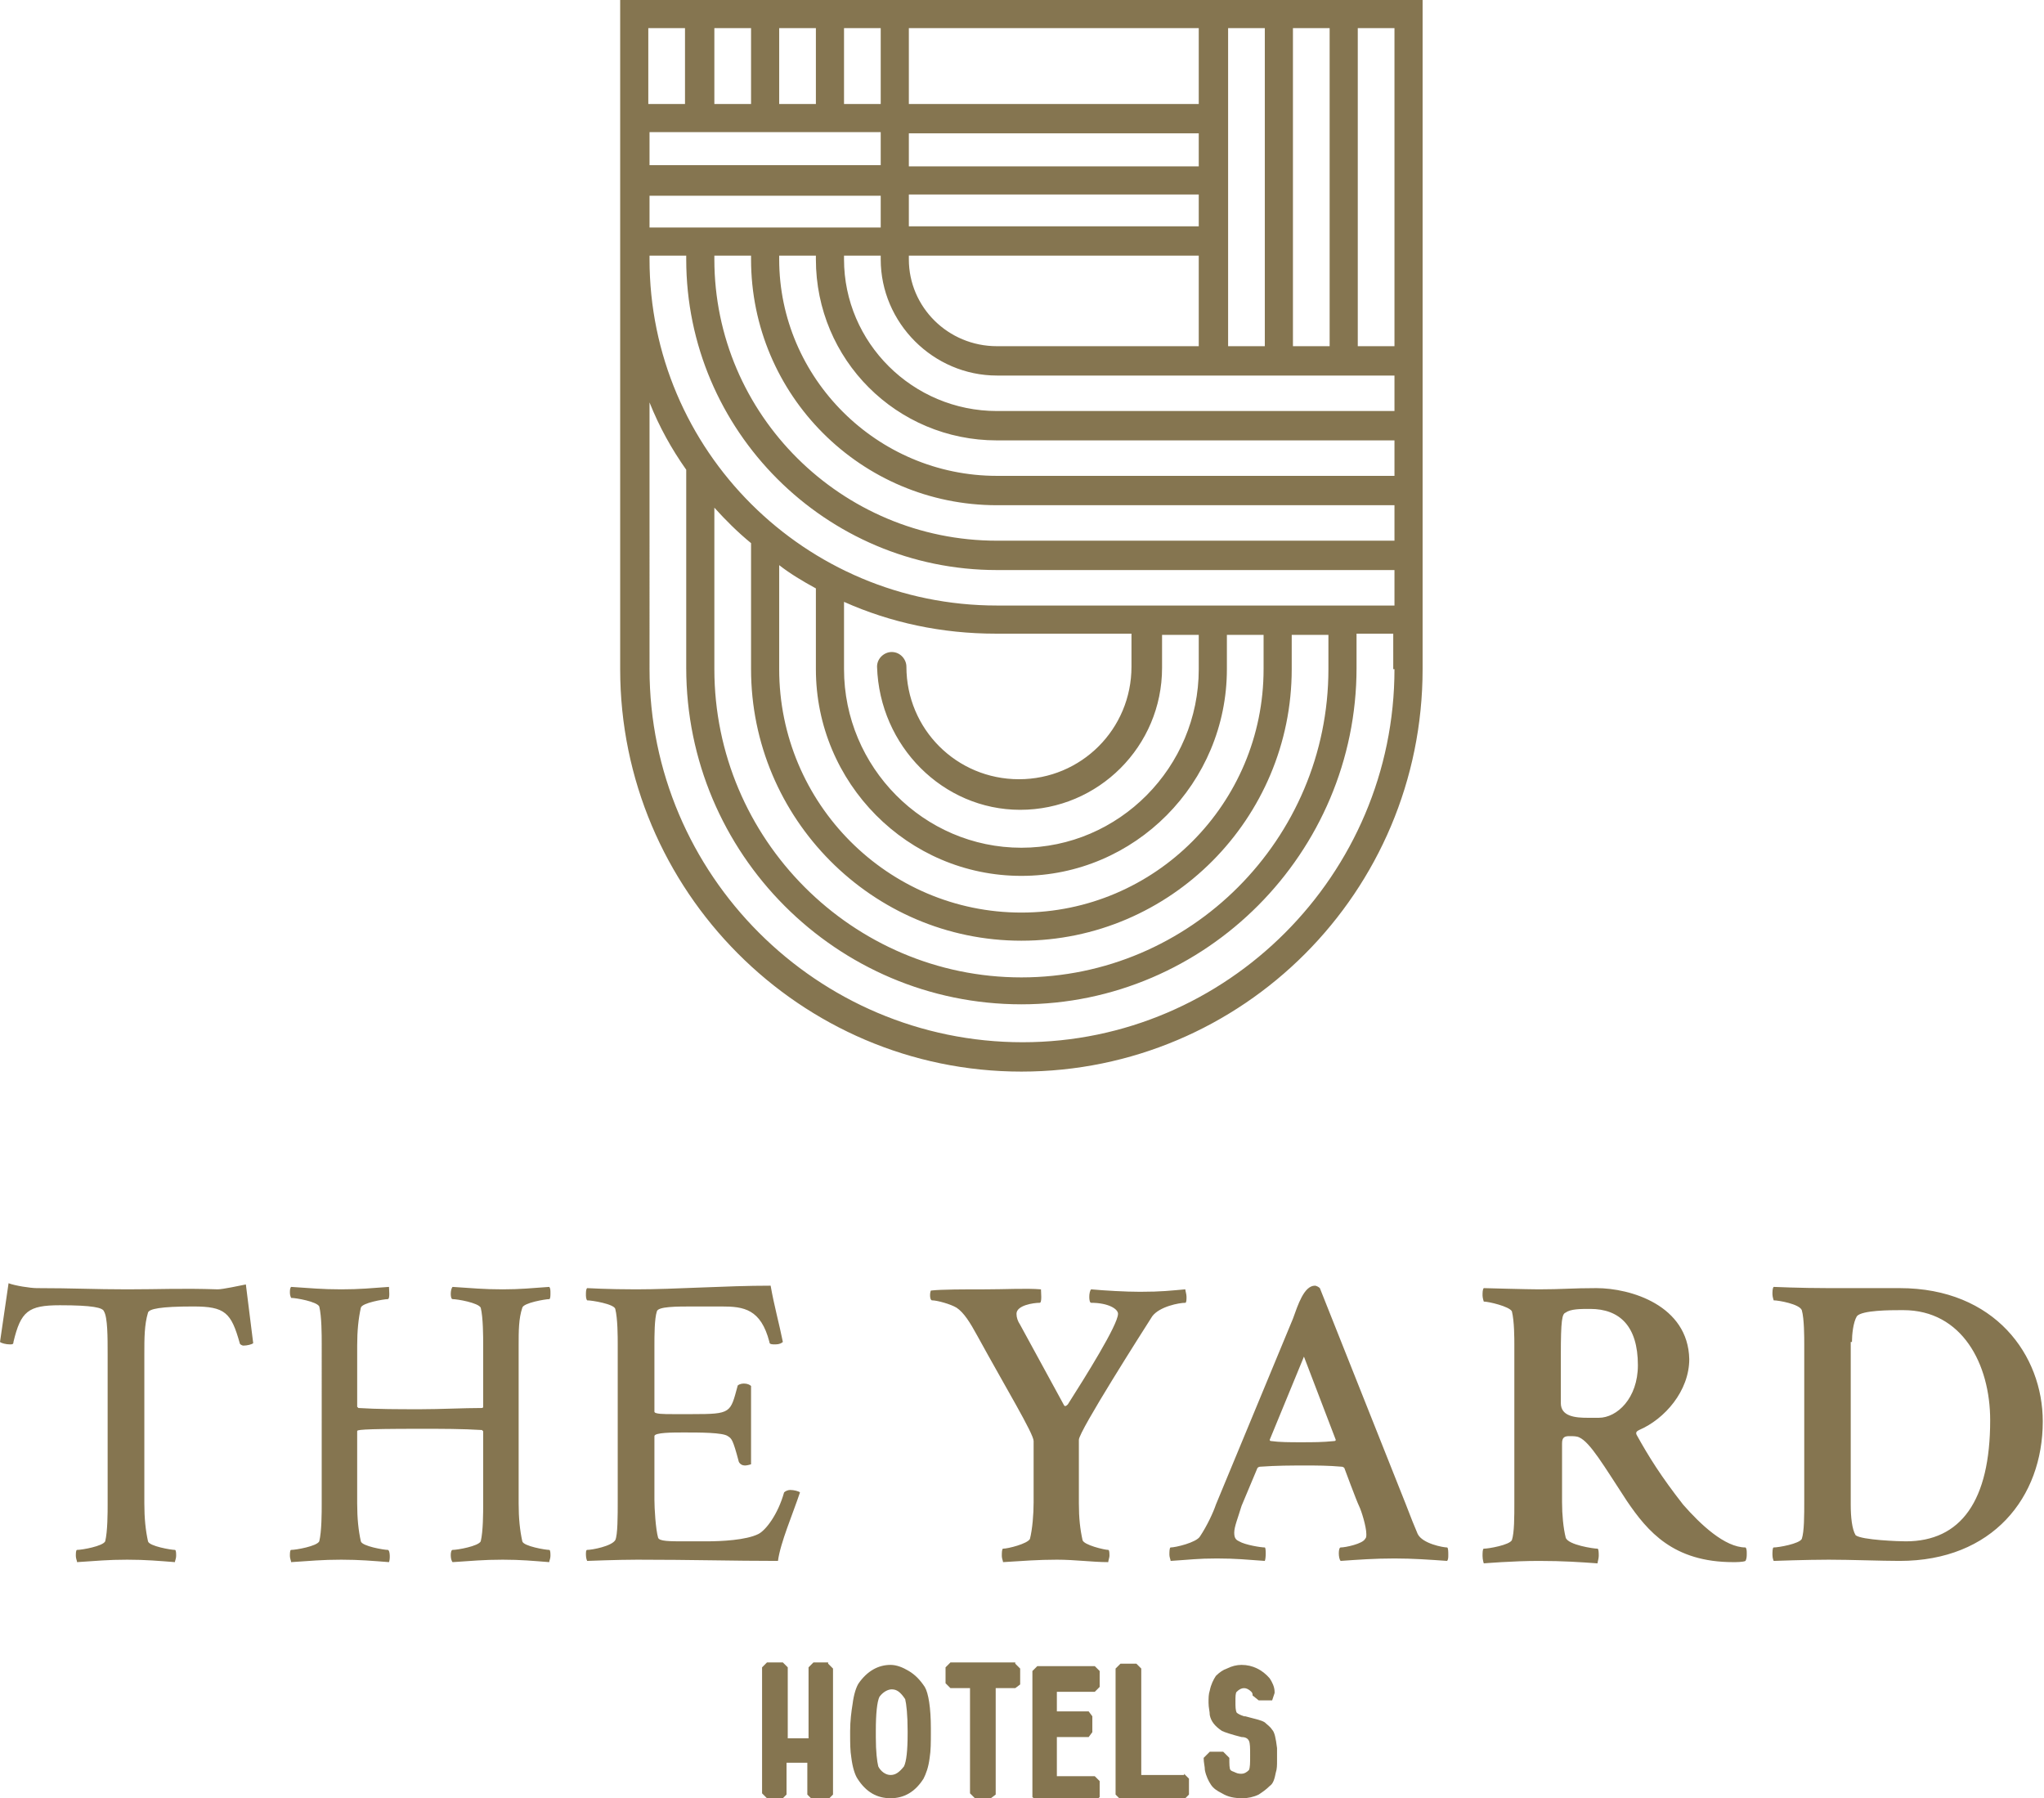 <?xml version="1.0" encoding="utf-8"?>
<!-- Generator: Adobe Illustrator 26.2.1, SVG Export Plug-In . SVG Version: 6.00 Build 0)  -->
<svg version="1.1" id="Layer_1" xmlns="http://www.w3.org/2000/svg" xmlns:xlink="http://www.w3.org/1999/xlink" x="0px" y="0px"
	 viewBox="0 0 167.1 147" style="enable-background:new 0 0 167.1 147;" xml:space="preserve">
<style type="text/css">
	.st0{fill:#857550;}
</style>
<path class="st0" d="M50.7,0L50.7,0v54.7c0,18.1,14.7,32.9,32.8,32.9c18.1,0,32.8-14.7,32.8-32.9V0L50.7,0z M105.7,28.3v-26h3v26
	H105.7z M74.3,20.9H98v7.4H81.5c-4,0-7.2-3.2-7.2-7.1V20.9z M53.1,18.6v-2.6l18.9,0v2.6H53.1z M72,10.8v2.7l-18.9,0v-2.7H72z
	 M98,13.6l-23.7,0v-2.7H98V13.6z M74.3,15.9l23.7,0v2.6H74.3V15.9z M100.4,2.3h3v26h-3V2.3z M98,2.3v6.2H74.3V2.3H98z M72,2.3v6.2
	h-3V2.3H72z M66.7,2.3v6.2h-3V2.3H66.7z M61.4,2.3v6.2h-3V2.3H61.4z M56,2.3v6.2h-3V2.3H56z M114,54.7c0,16.8-13.7,30.5-30.4,30.5
	c-16.8,0-30.5-13.7-30.5-30.5V32.9c0.8,2,1.8,3.8,3,5.5v16.2c0,15.2,12.3,27.5,27.4,27.5c15.1,0,27.4-12.4,27.4-27.5v-2.8h3V54.7z
	 M83.4,66.2C89.8,66.2,95,61,95,54.6v-2.7H98v2.8c0,8-6.5,14.6-14.5,14.6S69,62.7,69,54.7v-5.5c3.8,1.7,8,2.6,12.4,2.6h11.1v2.7
	c0,5.1-4.1,9.2-9.2,9.2s-9.2-4.1-9.2-9.2c0-0.6-0.5-1.2-1.2-1.2c-0.6,0-1.2,0.5-1.2,1.2C71.9,61,77.1,66.2,83.4,66.2z M83.5,71.6
	c9.3,0,16.8-7.6,16.8-16.9v-2.8h3v2.8c0,11-8.9,19.9-19.8,19.9c-10.9,0-19.8-8.9-19.8-19.9v-8.5c0.9,0.7,1.9,1.3,3,1.9v6.6
	C66.7,64,74.2,71.6,83.5,71.6z M83.5,76.9c12.2,0,22.1-10,22.1-22.2v-2.8h3v2.8c0,13.9-11.3,25.2-25.1,25.2
	c-13.8,0-25.1-11.3-25.1-25.2V41.5c0.9,1,1.9,2,3,2.9v10.3C61.4,66.9,71.3,76.9,83.5,76.9z M114,49.5H81.5
	c-15.7,0-28.4-12.7-28.4-28.3v-0.3h3v0.3c0,14,11.4,25.4,25.4,25.4H114V49.5z M114,44.2H81.5c-12.7,0-23.1-10.3-23.1-23v-0.3h3v0.3
	c0,11.1,9,20.1,20.1,20.1H114V44.2z M114,38.9H81.5c-9.8,0-17.8-8-17.8-17.7v-0.3h3v0.3c0,8.2,6.6,14.8,14.8,14.8H114V38.9z
	 M114,33.6H81.5c-6.9,0-12.5-5.6-12.5-12.4v-0.3h3v0.3c0,5.2,4.3,9.5,9.5,9.5H114V33.6z M111,28.3v-26h3v26H111z"/>
<g>
	<path class="st0" d="M151.4,109.7c0-0.6,0.1-1.6,0.4-2.1c0.4-0.5,2.8-0.5,3.6-0.5h0.2c4.8,0,7.1,4.4,7.1,9c0,6.6-2.4,9.9-6.9,9.9
		c-0.5,0-3.6-0.1-4.1-0.5c-0.3-0.5-0.4-1.5-0.4-2.5V109.7z M149.5,105.3c-2.3,0-4.5-0.1-4.5-0.1c-0.1,0.1-0.1,0.4-0.1,0.6
		c0,0.2,0.1,0.5,0.1,0.5c0.4,0,2.1,0.3,2.3,0.8c0.2,0.7,0.2,2.2,0.2,2.8v12.8c0,1.2,0,2.5-0.2,3.1c-0.2,0.4-1.9,0.7-2.3,0.7
		c-0.1,0-0.1,0.4-0.1,0.6c0,0.3,0.1,0.5,0.1,0.5c0,0,2.7-0.1,4.5-0.1c1.8,0,4.3,0.1,5.8,0.1c7.6,0,11.7-5.2,11.7-11.4
		c0-5.4-3.9-10.9-11.7-10.9H149.5z M130.5,105.3c-2,0-2.8,0.1-4.7,0.1c-0.9,0-4.5-0.1-4.5-0.1c-0.1,0.1-0.1,0.4-0.1,0.6
		c0,0.2,0.1,0.5,0.1,0.5c0.4,0,2.1,0.4,2.3,0.8c0.2,0.8,0.2,2.2,0.2,2.8v12.8c0,1.2,0,2.5-0.2,3.1c-0.2,0.4-1.9,0.7-2.3,0.7
		c-0.1,0-0.1,0.4-0.1,0.6c0,0.3,0.1,0.6,0.1,0.6c0,0,2.4-0.2,4.5-0.2c2,0,3.4,0.1,4.8,0.2c0-0.1,0.1-0.4,0.1-0.6
		c0-0.2,0-0.6-0.1-0.6c-0.3,0-2.4-0.3-2.6-0.9c-0.2-0.8-0.3-1.9-0.3-2.9V118c0-0.5,0.2-0.6,0.6-0.6c0.3,0,0.6,0,0.8,0.1
		c0.9,0.4,2,2.3,3.9,5.2c1.7,2.5,3.8,5,8.7,5c0.2,0,0.8,0,1-0.1c0.1-0.2,0.1-0.4,0.1-0.6c0-0.2,0-0.4-0.1-0.5
		c-1.7,0-3.7-1.9-5.1-3.5c-1.8-2.3-2.8-3.9-3.8-5.7c-0.1-0.2,0-0.3,0.2-0.4c2.1-0.9,4.1-3.2,4.1-5.8
		C138,106.7,133.3,105.3,130.5,105.3 M130,107c2.4,0,3.9,1.4,3.9,4.6c0,2.7-1.7,4.3-3.2,4.3h-0.9c-1,0-2.2-0.1-2.2-1.2v-3.9
		c0-2.9,0.1-3.4,0.4-3.5C128.4,107,129.2,107,130,107 M103.9,117.8c-0.1,0-0.1-0.1-0.1-0.1l2.8-6.8l2.6,6.8c0,0,0,0.1-0.1,0.1
		c-1,0.1-1.7,0.1-2.8,0.1C105.5,117.9,104.6,117.9,103.9,117.8 M107.9,105.3c-0.1-0.1-0.3-0.2-0.4-0.2c-0.9,0-1.4,1.6-1.8,2.7
		L99.4,123c-0.2,0.6-0.7,1.7-1.3,2.6c-0.3,0.5-2,0.9-2.4,0.9c-0.1,0-0.1,0.4-0.1,0.6c0,0.2,0.1,0.4,0.1,0.5c1.6-0.1,2.2-0.2,3.8-0.2
		c1.5,0,2.5,0.1,3.9,0.2c0.1-0.2,0.1-1.1,0-1.1c-0.3,0-1.6-0.2-2.1-0.5c-0.2-0.1-0.4-0.2-0.4-0.7c0-0.5,0.3-1.2,0.6-2.2l1.3-3.1
		c0,0,0.1-0.1,0.2-0.1c1.4-0.1,2.5-0.1,3.8-0.1c0.8,0,1.8,0,2.9,0.1c0.1,0,0.2,0.1,0.2,0.1s1,2.7,1.2,3.1c0.2,0.4,0.6,1.7,0.6,2.3
		c0,0.2,0,0.3-0.1,0.4c-0.2,0.4-1.6,0.7-2,0.7c-0.2,0-0.2,0.9,0,1.1c1.4-0.1,2.8-0.2,4.4-0.2c1.5,0,2.9,0.1,4.3,0.2
		c0.1-0.1,0.1-0.3,0.1-0.5c0-0.2,0-0.6-0.1-0.6c-0.3,0-2-0.3-2.4-1.1c-0.3-0.7-0.5-1.2-1-2.5L107.9,105.3z M80.6,105.4
		c-1.7,0-3.7,0-4.5,0.1c-0.1,0.2-0.1,0.8,0.1,0.8c0.4,0,1.5,0.3,2,0.6c0.6,0.4,1.1,1.2,1.7,2.3c2.3,4.2,4.6,8,4.6,8.6v5
		c0,1-0.1,2.2-0.3,3c-0.2,0.4-1.8,0.8-2.2,0.8c-0.1,0-0.1,0.4-0.1,0.6c0,0.2,0.1,0.4,0.1,0.5c1.6-0.1,2.9-0.2,4.4-0.2
		c1.5,0,2.9,0.2,4.2,0.2c0-0.1,0.1-0.4,0.1-0.5c0-0.2,0-0.5-0.1-0.5c-0.3,0-2-0.4-2.1-0.8c-0.2-0.9-0.3-1.8-0.3-3v-5.2
		c0-0.7,5.3-9,6-10.1c0.6-0.8,2.2-1.1,2.7-1.1c0.1,0,0.1-0.3,0.1-0.5c0-0.2-0.1-0.5-0.1-0.6c-1.2,0.1-1.9,0.2-3.7,0.2
		c-1.2,0-2.9-0.1-4-0.2c-0.2,0.2-0.2,1.1,0,1.1c1.4,0,2.2,0.5,2.2,0.9c0,0.9-2.7,5.2-4.1,7.4c-0.1,0.1-0.2,0.2-0.3,0.1l-3.6-6.6
		c-0.2-0.3-0.3-0.6-0.3-0.9c0-0.7,1.4-0.9,1.9-0.9c0.2,0,0.1-0.9,0.1-1.1C83.9,105.3,82.2,105.4,80.6,105.4 M52,105.4
		c-2.3,0-4-0.1-4-0.1c-0.1,0.1-0.1,0.3-0.1,0.6s0.1,0.4,0.1,0.4c0.4,0,2.2,0.3,2.3,0.7c0.2,0.8,0.2,2.3,0.2,2.9v12.8
		c0,1.2,0,2.8-0.2,3.2c-0.3,0.5-1.9,0.8-2.3,0.8c-0.1,0-0.1,0.2-0.1,0.4c0,0.3,0.1,0.5,0.1,0.5c0,0,2.5-0.1,4.1-0.1
		c4.5,0,7.8,0.1,11.5,0.1c0.2-1.5,1.2-3.8,1.8-5.6c-0.1-0.1-0.5-0.2-0.8-0.2c-0.2,0-0.4,0.1-0.5,0.2c-0.5,1.8-1.5,3.1-2.1,3.4
		c-1,0.5-3,0.6-4.3,0.6h-1.6c-1.4,0-2.2,0-2.3-0.3c-0.2-0.7-0.3-2.4-0.3-3.1v-5.2c0-0.3,1.5-0.3,2.4-0.3c1.3,0,3.2,0,3.6,0.3
		c0.3,0.2,0.4,0.2,0.9,2.1c0.1,0.2,0.3,0.3,0.5,0.3c0.2,0,0.5-0.1,0.5-0.1v-6.4c-0.1-0.1-0.3-0.2-0.6-0.2c-0.2,0-0.5,0.1-0.5,0.2
		c-0.6,2.2-0.5,2.3-3.7,2.3H55c-0.7,0-1.5,0-1.5-0.2V110c0-0.8,0-2.2,0.2-2.8c0.1-0.4,1.6-0.4,3-0.4h2.3c1.8,0,3.2,0.2,3.9,2.9
		c0,0.2,0.2,0.2,0.5,0.2s0.5-0.1,0.6-0.2c-0.3-1.5-0.7-2.9-1-4.6C59.3,105.1,55.2,105.4,52,105.4 M39.5,123c0,0.6,0,2.2-0.2,3
		c-0.2,0.4-1.9,0.7-2.3,0.7c-0.2,0-0.2,0.8,0,1c1.6-0.1,2.5-0.2,4.1-0.2c1.5,0,2.5,0.1,3.8,0.2c0-0.1,0.1-0.3,0.1-0.5
		c0-0.2,0-0.5-0.1-0.5c-0.3,0-2.1-0.3-2.2-0.7c-0.2-0.9-0.3-1.9-0.3-3.1V110c0-1.2,0-2.2,0.3-3.1c0.1-0.4,1.9-0.7,2.2-0.7
		c0.1,0,0.1-0.3,0.1-0.5c0-0.2,0-0.4-0.1-0.5c-1.4,0.1-2.4,0.2-3.8,0.2c-1.6,0-2.5-0.1-4.1-0.2c-0.2,0.2-0.2,1,0,1
		c0.4,0,2.1,0.3,2.3,0.7c0.2,0.8,0.2,2.4,0.2,3v5.1c0,0.1-0.1,0.1-0.1,0.1c-1.5,0-3.4,0.1-5,0.1c-1.9,0-3.5,0-5.1-0.1
		c0,0-0.1-0.1-0.1-0.1v-5c0-1.2,0.1-2.2,0.3-3.1c0.1-0.4,1.9-0.7,2.2-0.7c0.2,0,0.1-0.8,0.1-1c-1.4,0.1-2.4,0.2-3.9,0.2
		c-1.6,0-2.5-0.1-4.1-0.2c-0.1,0.1-0.1,0.3-0.1,0.5s0.1,0.4,0.1,0.4c0.4,0,2.1,0.3,2.3,0.7c0.2,0.8,0.2,2.4,0.2,3V123
		c0,0.6,0,2.2-0.2,3c-0.2,0.4-1.9,0.7-2.3,0.7c-0.1,0-0.1,0.3-0.1,0.5c0,0.2,0.1,0.4,0.1,0.5c1.6-0.1,2.5-0.2,4.1-0.2
		c1.5,0,2.6,0.1,3.9,0.2c0.1-0.2,0.1-1-0.1-1c-0.3,0-2.1-0.3-2.2-0.7c-0.2-0.9-0.3-1.9-0.3-3.1V117c0-0.1,0-0.2,5.2-0.2
		c1.7,0,3.4,0,5,0.1c0,0,0.1,0.1,0.1,0.1V123z M10.4,105.4c-2.7,0-4.4-0.1-7.4-0.1c-0.5,0-1.8-0.2-2.3-0.4L0,109.7
		c0.1,0.1,0.5,0.2,0.8,0.2c0.2,0,0.3,0,0.3-0.2c0.6-2.5,1.2-3,3.8-3c2.7,0,3.5,0.2,3.6,0.5c0.3,0.5,0.3,2.1,0.3,3.5V123
		c0,0.6,0,2.2-0.2,3c-0.2,0.4-1.9,0.7-2.3,0.7c-0.1,0-0.1,0.3-0.1,0.5c0,0.2,0.1,0.4,0.1,0.5c1.6-0.1,2.5-0.2,4.1-0.2
		c1.5,0,2.6,0.1,3.9,0.2c0-0.1,0.1-0.3,0.1-0.5c0-0.2,0-0.5-0.1-0.5c-0.3,0-2.1-0.3-2.2-0.7c-0.2-0.9-0.3-1.9-0.3-3.1v-12.2
		c0-1.3,0-2.4,0.3-3.4c0.1-0.3,1-0.5,3.7-0.5c2.6,0,3.1,0.5,3.8,3c0,0.1,0.2,0.2,0.3,0.2c0.3,0,0.7-0.1,0.8-0.2l-0.6-4.8
		c-0.5,0.1-1.9,0.4-2.3,0.4C14.8,105.3,13.1,105.4,10.4,105.4"/>
</g>
<g>
	<g>
		<path class="st0" d="M67.7,136l0.4,0.4v10.3l-0.4,0.4h-1.3l-0.4-0.4v-2.6h-1.7v2.6L64,147h-1.3l-0.4-0.4v-10.3l0.4-0.4H64l0.4,0.4
			v5.8h1.7v-5.8l0.4-0.4H67.7z"/>
		<path class="st0" d="M70.1,145.4c-0.2-0.3-0.4-0.9-0.5-1.7c-0.1-0.6-0.1-1.2-0.1-2v-0.2c0-0.8,0.1-1.6,0.2-2.2
			c0.1-0.8,0.3-1.4,0.5-1.7c0.7-1,1.6-1.5,2.6-1.5c0.5,0,1,0.2,1.5,0.5c0.5,0.3,0.9,0.7,1.3,1.3c0.3,0.5,0.5,1.7,0.5,3.4v0.3
			c0,0.8,0,1.5-0.1,2.1c-0.1,0.8-0.3,1.3-0.5,1.7c-0.7,1.1-1.6,1.6-2.7,1.6C71.7,147,70.8,146.5,70.1,145.4z M72.8,145.1
			c0.4,0,0.7-0.2,1.1-0.7c0.2-0.4,0.3-1.3,0.3-2.7v-0.2c0-1.3-0.1-2.2-0.2-2.6c-0.4-0.6-0.7-0.8-1.1-0.8c-0.3,0-0.7,0.2-1,0.6
			c-0.2,0.4-0.3,1.4-0.3,2.8v0.5c0,1.2,0.1,2,0.2,2.4C72,144.8,72.4,145.1,72.8,145.1z"/>
		<path class="st0" d="M83,136l0.4,0.4v1.3L83,138h-1.6v8.7L81,147h-1.3l-0.4-0.4V138h-1.6l-0.4-0.4v-1.3l0.4-0.4H83z"/>
		<path class="st0" d="M86.4,138v1.9H89l0.3,0.4v1.3l-0.3,0.4h-2.6v3.2h3.1l0.4,0.4v1.3l-0.4,0.4h-4.7l-0.4-0.4v-10.3l0.4-0.4h4.7
			l0.4,0.4v1.3l-0.4,0.4H86.4z"/>
		<path class="st0" d="M96.8,145l0.4,0.4v1.3l-0.4,0.4h-5.2l-0.4-0.4v-10.3l0.4-0.4h1.3l0.4,0.4v8.7H96.8z"/>
		<path class="st0" d="M104.4,142.9c0,0.3,0,0.6,0,1c0,0.4,0,0.7-0.1,1c-0.1,0.5-0.2,0.9-0.5,1.1c-0.3,0.3-0.6,0.5-0.9,0.7
			c-0.4,0.2-0.9,0.3-1.3,0.3c-0.7,0-1.2-0.1-1.7-0.4c-0.4-0.2-0.7-0.4-0.9-0.7c-0.2-0.3-0.4-0.7-0.5-1.2c0-0.3-0.1-0.6-0.1-1
			l0.5-0.5h1.1l0.5,0.5c0,0.5,0,0.9,0.1,1c0.1,0.1,0.2,0.1,0.4,0.2c0.2,0.1,0.4,0.1,0.5,0.1c0.2,0,0.4-0.1,0.6-0.3
			c0.1-0.2,0.1-0.6,0.1-1.2c0-0.6,0-1-0.1-1.2c-0.1-0.2-0.3-0.3-0.6-0.3c-0.8-0.2-1.4-0.4-1.6-0.5c-0.6-0.4-0.9-0.8-1-1.3
			c0-0.3-0.1-0.6-0.1-1c0-0.4,0-0.7,0.1-1c0.1-0.5,0.3-0.9,0.5-1.2c0.3-0.3,0.6-0.5,0.9-0.6c0.4-0.2,0.8-0.3,1.2-0.3
			c0.9,0,1.7,0.4,2.3,1.1c0.2,0.3,0.4,0.7,0.4,1.1c0,0,0,0,0,0.1v0L104,139h-1.1l-0.5-0.4c0-0.1,0-0.2-0.1-0.3
			c-0.2-0.2-0.4-0.3-0.6-0.3c-0.2,0-0.4,0.1-0.6,0.3c-0.1,0.1-0.1,0.4-0.1,0.8c0,0.4,0,0.7,0.1,0.9c0.1,0.1,0.3,0.2,0.6,0.3l0.1,0
			c0.7,0.2,1.3,0.3,1.6,0.5l0,0c0.2,0.2,0.4,0.3,0.6,0.6C104.2,141.6,104.3,142.1,104.4,142.9z"/>
	</g>
</g>
</svg>
